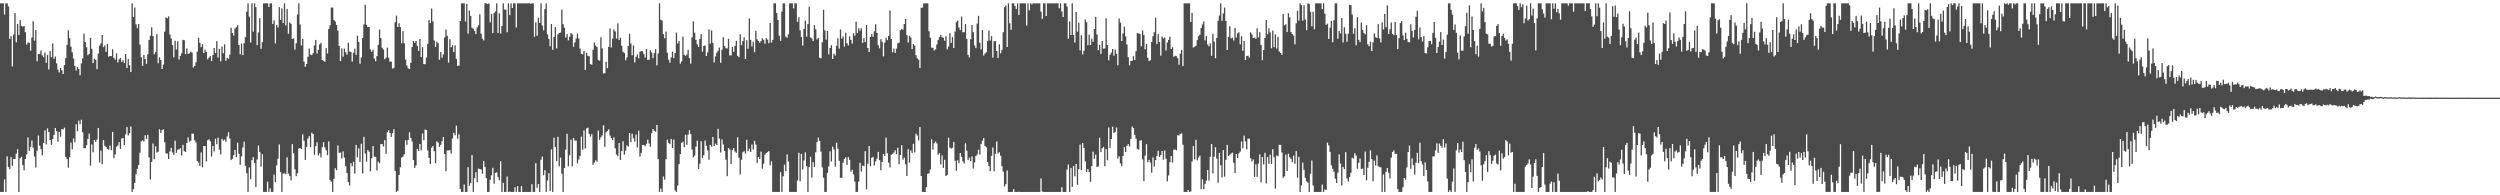 <?xml version="1.0" encoding="UTF-8"?>
<svg xmlns="http://www.w3.org/2000/svg" width="1920" height="150">
  <path d="M0 2.579h1v144.842H0zM1 2.579h1v144.842H1zM2 2.579h1v144.842H2zM3 11.177h1v126.598H3zM4 2.579h1v144.842H4zM5 2.579h1v117.538H5zM6 4.988h1v123.307H6zM7 29.877h1v100.018H7zM8 27.735h1v92.860H8zM9 51.008h1v76.341H9zM10 26.523h1v95.617H10zM11 9.920h1v112.074H11zM12 32.449h1v85.637H12zM13 18.329h1v96.243H13zM14 26.813h1v120.608H14zM15 15.484h1v105.953H15zM16 19.915h1v100.507H16zM17 20.526h1v106.284H17zM18 19.962h1v110.926H18zM19 24.717h1v97.398H19zM20 34.295h1v84.336H20zM21 32.596h1v72.955H21zM22 32.828h1v82.963H22zM23 38.865h1v73.949H23zM24 28.793h1v79.093H24zM25 16.271h1v97.122H25zM26 31.200h1v89.040H26zM27 23.041h1v105.626H27zM28 47.042h1v68.759H28zM29 41.558h1v62.553H29zM30 41.328h1v70.548H30zM31 38.692h1v75.845H31zM32 42.508h1v76.906H32zM33 43.917h1v66.005H33zM34 40.289h1v59.831H34zM35 48.285h1v62.625H35zM36 42.225h1v56.317H36zM37 53.283h1v48.165H37zM38 39.200h1v68.305H38zM39 44.000h1v67.214H39zM40 33.396h1v73.469H40zM41 45.181h1v58.407H41zM42 43.421h1v54.896H42zM43 48.634h1v52.185H43zM44 53.455h1v55.417H44zM45 55.661h1v45.630H45zM46 52.205h1v52.736H46zM47 54.033h1v45.080H47zM48 56.836h1v42.593H48zM49 49.953h1v48.057H49zM50 44.636h1v75.863H50zM51 34.472h1v87.692H51zM52 23.263h1v105.505H52zM53 29.360h1v91.413H53zM54 35.782h1v73.743H54zM55 40.155h1v74.633H55zM56 44.947h1v61.402H56zM57 50.568h1v58.758H57zM58 54.065h1v41.395H58zM59 51.338h1v49.472H59zM60 53.003h1v39.620H60zM61 57.811h1v37.502H61zM62 48.703h1v43.268H62zM63 44.858h1v56.791H63zM64 25.866h1v87.956H64zM65 32.316h1v81.477H65zM66 36.261h1v75.152H66zM67 42.416h1v64.303H67zM68 41.346h1v61.281H68zM69 29.085h1v98.168H69zM70 37.535h1v73.396H70zM71 48.452h1v68.500H71zM72 45.103h1v62.389H72zM73 45.934h1v63.045H73zM74 53.079h1v54.111H74zM75 41.099h1v57.152H75zM76 35.096h1v89.698H76zM77 33.355h1v82.231H77zM78 26.870h1v99.199H78zM79 36.204h1v71.362H79zM80 34.913h1v76.996H80zM81 39.849h1v73.110H81zM82 33.727h1v80.608H82zM83 43.592h1v71.302H83zM84 43.031h1v68.716H84zM85 43.108h1v72.248H85zM86 37.800h1v63.510H86zM87 44.450h1v76.979H87zM88 45.835h1v72.714H88zM89 40.948h1v71.742H89zM90 47.980h1v63.755H90zM91 45.570h1v63.586H91zM92 44.617h1v69.781H92zM93 47.520h1v58.888H93zM94 46.243h1v59.751H94zM95 48.395h1v63.065H95zM96 41.457h1v61.751H96zM97 52.236h1v45.368H97zM98 45.296h1v58.713H98zM99 50.056h1v52.299H99zM100 55.330h1v41.815H100zM101 2.579h1v144.842H101zM102 12.986h1v132.276H102zM103 5.844h1v134.627H103zM104 18.630h1v115.165H104zM105 21.616h1v108.092H105zM106 18.383h1v108.272H106zM107 34.181h1v83.123H107zM108 43.951h1v64.605H108zM109 50.636h1v57.068H109zM110 42.199h1v66.431H110zM111 45.352h1v58.542H111zM112 49.040h1v57.632H112zM113 41.736h1v61.787H113zM114 30.718h1v90.212H114zM115 27.437h1v110.372H115zM116 21.045h1v103.322H116zM117 27.690h1v82.478H117zM118 41.679h1v80.657H118zM119 40.084h1v72.314H119zM120 26.263h1v90.857H120zM121 48.580h1v67.937H121zM122 44.028h1v55.262H122zM123 46.058h1v56.037H123zM124 52.981h1v46.923H124zM125 49.590h1v49.680H125zM126 24.343h1v84.853H126zM127 13.339h1v104.457H127zM128 14.028h1v103.935H128zM129 12.548h1v109.595H129zM130 26.477h1v89.899H130zM131 29.479h1v84.082H131zM132 34.493h1v82.595H132zM133 44.048h1v74.784H133zM134 31.297h1v76.717H134zM135 37.978h1v79.359H135zM136 31.687h1v83.248H136zM137 45.764h1v68.911H137zM138 42.939h1v70.884H138zM139 40.967h1v78.419H139zM140 30.597h1v80.670H140zM141 30.856h1v85.191H141zM142 41.630h1v75.037H142zM143 37.224h1v72.621H143zM144 41.441h1v64.099H144zM145 40.992h1v67.814H145zM146 39.605h1v68.504H146zM147 40.440h1v62.161H147zM148 51.811h1v50.889H148zM149 50.637h1v57.083H149zM150 47.800h1v61.554H150zM151 39.687h1v84.057H151zM152 28.967h1v95.843H152zM153 32.881h1v94.467H153zM154 36.249h1v80.850H154zM155 33.934h1v94.576H155zM156 40.756h1v71.395H156zM157 38.158h1v74.054H157zM158 39.887h1v84.194H158zM159 45.589h1v62.153H159zM160 44.229h1v62.802H160zM161 42.957h1v65.581H161zM162 46.896h1v73.278H162zM163 42.273h1v69.815H163zM164 36.798h1v79.502H164zM165 40.770h1v65.785H165zM166 31.633h1v79.173H166zM167 44.245h1v61.437H167zM168 37.530h1v77.426H168zM169 47.154h1v71.423H169zM170 35.743h1v70.847H170zM171 40.870h1v67.095H171zM172 34.080h1v73.067H172zM173 46.709h1v62.173H173zM174 44.335h1v60.580H174zM175 45.155h1v56.336H175zM176 41.912h1v64.484H176zM177 21.333h1v101.573H177zM178 25.326h1v96.633H178zM179 27.369h1v91.826H179zM180 21.869h1v93.290H180zM181 20.911h1v99.798H181zM182 19.371h1v90.200H182zM183 34.513h1v83.646H183zM184 41.707h1v84.842H184zM185 33.493h1v86.606H185zM186 42.323h1v70.938H186zM187 33.112h1v75.660H187zM188 28.510h1v98.829H188zM189 9.042h1v123.979H189zM190 2.579h1v144.842H190zM191 12.799h1v115.818H191zM192 32.668h1v105.032H192zM193 2.579h1v120.451H193zM194 24.312h1v96.364H194zM195 2.579h1v122.617H195zM196 5.425h1v138.165H196zM197 34.665h1v87.859H197zM198 24.954h1v86.836H198zM199 13.929h1v102.667H199zM200 37.483h1v90.515H200zM201 32.362h1v85.947H201zM202 2.579h1v144.842H202zM203 2.579h1v144.842H203zM204 2.579h1v144.842H204zM205 2.579h1v136.933H205zM206 5.431h1v141.990H206zM207 2.579h1v141.984H207zM208 2.579h1v144.842H208zM209 18.390h1v129.031H209zM210 15.641h1v118.435H210zM211 33.301h1v106.642H211zM212 19.100h1v107.940H212zM213 21.126h1v100.836H213zM214 5.469h1v105.471H214zM215 15.288h1v116.844H215zM216 6.453h1v140.968H216zM217 17.734h1v115.637H217zM218 2.579h1v130.480H218zM219 19.515h1v114.168H219zM220 6.863h1v113.958H220zM221 25.847h1v107.463H221zM222 17.293h1v117.794H222zM223 18.255h1v120.306H223zM224 29.907h1v80.800H224zM225 29.461h1v88.186H225zM226 38.078h1v91.922H226zM227 33.237h1v102.019H227zM228 11.137h1v121.870H228zM229 2.579h1v111.491H229zM230 18.777h1v94.966H230zM231 34.871h1v79.595H231zM232 29.938h1v73.221H232zM233 47.331h1v60.761H233zM234 51.275h1v71.552H234zM235 49.170h1v63.655H235zM236 43.667h1v62.792H236zM237 37.336h1v67.274H237zM238 41.960h1v71.059H238zM239 42.339h1v59.555H239zM240 40.833h1v62.172H240zM241 34.916h1v83.914H241zM242 30.674h1v81.571H242zM243 41.121h1v68.131H243zM244 38.261h1v81.139H244zM245 34.129h1v83.623H245zM246 32.918h1v88.005H246zM247 46.087h1v66.962H247zM248 46.690h1v62.489H248zM249 47.468h1v65.633H249zM250 36.958h1v78.561H250zM251 41.059h1v78.119H251zM252 22.193h1v86.394H252zM253 19.428h1v119.039H253zM254 5.770h1v133.725H254zM255 5.766h1v141.655H255zM256 15.332h1v122.018H256zM257 16.534h1v112.663H257zM258 19.183h1v111.535H258zM259 23.564h1v88.157H259zM260 35.231h1v82.158H260zM261 46.905h1v70.298H261zM262 37.146h1v84.659H262zM263 43.521h1v72.735H263zM264 37.362h1v83.740H264zM265 40.162h1v87.492H265zM266 41.993h1v90.884H266zM267 32.847h1v106.864H267zM268 39.461h1v103.028H268zM269 39.966h1v85.343H269zM270 47.330h1v80.432H270zM271 40.601h1v83.585H271zM272 37.361h1v95.918H272zM273 42.114h1v69.156H273zM274 27.426h1v93.334H274zM275 32.214h1v81.722H275zM276 48.973h1v75.355H276zM277 44.140h1v66.272H277zM278 29.188h1v104.023H278zM279 18.833h1v86.304H279zM280 3.620h1v114.306H280zM281 19.058h1v105.114H281zM282 20.769h1v94.549H282zM283 20.676h1v95.868H283zM284 37.935h1v93.625H284zM285 39.776h1v81.809H285zM286 38.183h1v73.974H286zM287 44.938h1v75.333H287zM288 47.060h1v73.572H288zM289 43.095h1v87.800H289zM290 34.391h1v89.751H290zM291 22.739h1v102.661H291zM292 29.275h1v81.370H292zM293 36.664h1v73.965H293zM294 37.980h1v74.508H294zM295 45.472h1v62.106H295zM296 44.222h1v73.893H296zM297 36.597h1v64.987H297zM298 44.300h1v55.764H298zM299 47.302h1v54.864H299zM300 47.383h1v57.801H300zM301 52.682h1v49.581H301zM302 52.131h1v47.088H302zM303 17.033h1v114.235H303zM304 12.008h1v135.413H304zM305 20.802h1v125.717H305zM306 17.877h1v116.468H306zM307 20.824h1v107.652H307zM308 33.229h1v87.797H308zM309 23.905h1v96.350H309zM310 33.218h1v85.217H310zM311 45.797h1v61.935H311zM312 50.331h1v60.893H312zM313 52.445h1v55.093H313zM314 53.008h1v48.542H314zM315 48.250h1v57.638H315zM316 36.170h1v72.499H316zM317 31.425h1v91.446H317zM318 32.821h1v96.129H318zM319 31.488h1v95.593H319zM320 35.171h1v79.214H320zM321 39.125h1v76.801H321zM322 29.960h1v80.656H322zM323 43.835h1v71.638H323zM324 36.184h1v66.355H324zM325 49.086h1v58.566H325zM326 49.381h1v50.075H326zM327 44.228h1v55.671H327zM328 33.661h1v81.911H328zM329 15.391h1v105.844H329zM330 17.721h1v108.275H330zM331 6.567h1v106.906H331zM332 16.360h1v95.827H332zM333 31.087h1v85.027H333zM334 35.947h1v89.367H334zM335 32.069h1v76.486H335zM336 33.144h1v76.309H336zM337 45.916h1v66.931H337zM338 39.899h1v71.362H338zM339 44.348h1v64.109H339zM340 41.745h1v63.496H340zM341 28.848h1v89.413H341zM342 22.695h1v108.806H342zM343 27.503h1v88.132H343zM344 48.096h1v67.502H344zM345 30.123h1v85.128H345zM346 36.365h1v81.584H346zM347 34.730h1v71.697H347zM348 39.999h1v62.044H348zM349 34.813h1v69.108H349zM350 45.264h1v51.247H350zM351 50.472h1v56.067H351zM352 50.389h1v52.758H352zM353 16.105h1v128.936H353zM354 2.579h1v144.842H354zM355 2.579h1v144.842H355zM356 2.579h1v139.157H356zM357 16.483h1v130.938H357zM358 2.905h1v144.516H358zM359 25.836h1v102.595H359zM360 8.126h1v134.549H360zM361 12.226h1v128.423H361zM362 21.225h1v97.830H362zM363 22.180h1v125.241H363zM364 23.741h1v113.116H364zM365 26.091h1v106.140H365zM366 21.033h1v118.961H366zM367 19.457h1v109.972H367zM368 10.953h1v119.007H368zM369 25.870h1v104.290H369zM370 29.714h1v103.701H370zM371 31.086h1v92.586H371zM372 2.579h1v125.575H372zM373 2.579h1v134.291H373zM374 3.118h1v144.303H374zM375 2.579h1v144.842H375zM376 17.143h1v120.952H376zM377 10.628h1v124.036H377zM378 25.389h1v103.471H378zM379 10.061h1v131.020H379zM380 8.785h1v124.030H380zM381 2.579h1v129.758H381zM382 25.285h1v110.740H382zM383 10.248h1v128.115H383zM384 25.776h1v97.964H384zM385 19.986h1v127.435H385zM386 2.579h1v137.836H386zM387 7.267h1v140.153H387zM388 7.432h1v139.989H388zM389 24.775h1v110.805H389zM390 2.579h1v144.842H390zM391 11.612h1v135.470H391zM392 2.579h1v144.842H392zM393 6.097h1v141.324H393zM394 2.579h1v144.842H394zM395 2.579h1v141.227H395zM396 21.029h1v126.392H396zM397 2.579h1v140.379H397zM398 2.579h1v144.842H398zM399 2.579h1v144.842H399zM400 2.579h1v140.343H400zM401 2.579h1v144.842H401zM402 2.579h1v144.842H402zM403 2.579h1v144.842H403zM404 2.579h1v144.842H404zM405 2.579h1v144.842H405zM406 2.579h1v144.842H406zM407 2.904h1v144.517H407zM408 2.579h1v138.904H408zM409 2.579h1v144.842H409zM410 28.231h1v119.189H410zM411 17.191h1v108.080H411zM412 27.474h1v116.788H412zM413 13.694h1v127.693H413zM414 17.549h1v129.872H414zM415 2.579h1v120.087H415zM416 19.531h1v100.749H416zM417 23.284h1v111.265H417zM418 7.021h1v123.677H418zM419 2.579h1v144.842H419zM420 26.485h1v112.179H420zM421 29.863h1v103.178H421zM422 35.524h1v111.069H422zM423 18.423h1v96.285H423zM424 38.262h1v109.159H424zM425 28.410h1v77.308H425zM426 20.810h1v92.118H426zM427 37.190h1v86.587H427zM428 26.430h1v78.631H428zM429 25.341h1v102.442H429zM430 24.959h1v96.009H430zM431 7.403h1v125.994H431zM432 18.570h1v128.851H432zM433 21.236h1v107.802H433zM434 28.826h1v86.122H434zM435 26.151h1v76.595H435zM436 31.003h1v96.665H436zM437 28.257h1v90.911H437zM438 25.324h1v81.953H438zM439 26.396h1v101.397H439zM440 35.898h1v70.081H440zM441 32.538h1v75.452H441zM442 29.465h1v78.533H442zM443 25.786h1v99.748H443zM444 29.558h1v92.902H444zM445 37.321h1v82.533H445zM446 41.349h1v63.577H446zM447 41.822h1v73.155H447zM448 39.206h1v60.915H448zM449 53.729h1v60.281H449zM450 40.612h1v58.013H450zM451 42.871h1v55.154H451zM452 43.309h1v59.520H452zM453 49.202h1v55.727H453zM454 49.718h1v53.281H454zM455 38.182h1v88.405H455zM456 32.616h1v92.224H456zM457 35.056h1v88.089H457zM458 36.096h1v88.063H458zM459 46.147h1v54.132H459zM460 46.529h1v60.877H460zM461 28.645h1v76.802H461zM462 37.241h1v66.764H462zM463 56.434h1v39.778H463zM464 56.229h1v56.502H464zM465 47.467h1v54.152H465zM466 52.306h1v48.302H466zM467 35.929h1v63.395H467zM468 21.936h1v82.148H468zM469 36.435h1v69.705H469zM470 29.677h1v77.964H470zM471 22.611h1v82.867H471zM472 24.160h1v89.765H472zM473 29.567h1v89.191H473zM474 17.948h1v101.914H474zM475 30.698h1v79.194H475zM476 29.001h1v93.832H476zM477 35.175h1v80.824H477zM478 39.789h1v68.733H478zM479 40.663h1v78.043H479zM480 46.285h1v69.388H480zM481 44.152h1v67.496H481zM482 35.345h1v77.260H482zM483 25.903h1v76.261H483zM484 33.381h1v75.855H484zM485 42.441h1v60.270H485zM486 34.924h1v71.189H486zM487 47.986h1v60.823H487zM488 43.647h1v59.668H488zM489 41.818h1v71.436H489zM490 44.776h1v55.559H490zM491 39.805h1v80.450H491zM492 39.163h1v78.265H492zM493 39.433h1v72.030H493zM494 41.622h1v69.730H494zM495 44.216h1v68.105H495zM496 37.551h1v72.902H496zM497 46.023h1v61.248H497zM498 45.857h1v64.348H498zM499 38.674h1v73.998H499zM500 40.236h1v62.111H500zM501 44.681h1v54.457H501zM502 40.826h1v59.704H502zM503 37.679h1v63.504H503zM504 50.198h1v45.757H504zM505 41.072h1v81.164H505zM506 2.579h1v144.842H506zM507 15.083h1v129.717H507zM508 15.801h1v131.620H508zM509 26.192h1v109.405H509zM510 29.392h1v108.617H510zM511 24.280h1v98.011H511zM512 40.459h1v66.829H512zM513 45.739h1v64.053H513zM514 48.203h1v62.486H514zM515 44.050h1v62.612H515zM516 39.624h1v74.053H516zM517 44.641h1v62.509H517zM518 40.730h1v105.518H518zM519 25.030h1v122.391H519zM520 33.428h1v109.097H520zM521 31.387h1v94.665H521zM522 48.909h1v69.422H522zM523 47.220h1v62.489H523zM524 28.035h1v80.795H524zM525 42.099h1v70.963H525zM526 42.894h1v60.584H526zM527 41.936h1v69.255H527zM528 38.257h1v65.154H528zM529 44.640h1v55.365H529zM530 48.828h1v54.238H530zM531 28.692h1v86.110H531zM532 16.453h1v104.324H532zM533 25.164h1v94.329H533zM534 30.641h1v82.067H534zM535 34.053h1v73.959H535zM536 35.970h1v93.881H536zM537 29.919h1v95.775H537zM538 26.218h1v82.275H538zM539 39.778h1v81.579H539zM540 35.327h1v83.895H540zM541 34.878h1v73.056H541zM542 43.005h1v68.918H542zM543 40.279h1v75.212H543zM544 22.591h1v100.019H544zM545 33.538h1v77.773H545zM546 23.401h1v89.184H546zM547 32.941h1v72.232H547zM548 47.948h1v64.218H548zM549 43.351h1v66.916H549zM550 40.412h1v70.932H550zM551 38.984h1v59.941H551zM552 36.569h1v69.832H552zM553 48.166h1v68.991H553zM554 38.220h1v68.838H554zM555 28.584h1v82.420H555zM556 35.392h1v80.617H556zM557 37.036h1v85.544H557zM558 37.231h1v98.018H558zM559 29.765h1v83.882H559zM560 42.478h1v72.323H560zM561 42.581h1v83.306H561zM562 36.033h1v79.243H562zM563 39.760h1v73.997H563zM564 35.258h1v81.093H564zM565 31.347h1v86.071H565zM566 42.833h1v62.596H566zM567 43.951h1v77.158H567zM568 26.312h1v107.650H568zM569 34.670h1v88.018H569zM570 31.487h1v85.504H570zM571 28.629h1v87.475H571zM572 45.372h1v72.575H572zM573 30.898h1v76.474H573zM574 37.428h1v78.719H574zM575 14.126h1v100.018H575zM576 30.614h1v86.097H576zM577 35.613h1v75.365H577zM578 31.984h1v82.791H578zM579 40.054h1v68.122H579zM580 23.671h1v87.382H580zM581 30.218h1v94.857H581zM582 31.521h1v89.084H582zM583 32.816h1v89.286H583zM584 31.565h1v84.868H584zM585 29.467h1v100.053H585zM586 30.613h1v95.127H586zM587 33.575h1v85.151H587zM588 29.272h1v88.221H588zM589 30.397h1v86.397H589zM590 33.171h1v82.851H590zM591 17.622h1v109.251H591zM592 32.672h1v91.250H592zM593 30.663h1v116.758H593zM594 2.579h1v144.842H594zM595 2.579h1v144.842H595zM596 9.944h1v137.477H596zM597 15.328h1v132.093H597zM598 27.423h1v119.997H598zM599 31.331h1v100.854H599zM600 8.872h1v138.549H600zM601 2.579h1v132.788H601zM602 2.618h1v123.791H602zM603 28.089h1v103.288H603zM604 28.974h1v89.652H604zM605 26.295h1v97.753H605zM606 2.579h1v144.842H606zM607 2.579h1v144.842H607zM608 2.579h1v144.842H608zM609 6.413h1v141.008H609zM610 2.579h1v144.842H610zM611 2.579h1v144.842H611zM612 16.685h1v121.963H612zM613 13.204h1v104.119H613zM614 23.279h1v116.008H614zM615 28.470h1v89.685H615zM616 35.002h1v95.241H616zM617 22.238h1v101.008H617zM618 15.784h1v101.231H618zM619 28.171h1v99.393H619zM620 18.496h1v128.925H620zM621 5.159h1v123.143H621zM622 28.715h1v91.698H622zM623 29.539h1v106.843H623zM624 31.543h1v92.920H624zM625 19.238h1v108.895H625zM626 22.489h1v94.481H626zM627 30.310h1v78.865H627zM628 29.111h1v76.521H628zM629 44.301h1v63.907H629zM630 44.758h1v71.661H630zM631 32.457h1v96.095H631zM632 7.497h1v128.951H632zM633 23.402h1v124.019H633zM634 30.429h1v116.992H634zM635 23.829h1v108.927H635zM636 41.757h1v86.053H636zM637 36.886h1v79.289H637zM638 34.689h1v89.359H638zM639 45.311h1v67.389H639zM640 41.204h1v73.663H640zM641 42.575h1v85.401H641zM642 35.117h1v74.524H642zM643 29.429h1v84.723H643zM644 37.359h1v86.195H644zM645 22.647h1v113.804H645zM646 29.586h1v107.090H646zM647 28.004h1v97.019H647zM648 35.793h1v86.272H648zM649 25.066h1v95.762H649zM650 33.169h1v93.514H650zM651 34.862h1v85.811H651zM652 27.936h1v94.839H652zM653 30.608h1v101.217H653zM654 33.500h1v96.901H654zM655 25.563h1v108.427H655zM656 27.445h1v111.961H656zM657 16.576h1v130.845H657zM658 25.416h1v122.005H658zM659 21.709h1v117.747H659zM660 23.608h1v101.328H660zM661 21.587h1v110.208H661zM662 32.913h1v94.209H662zM663 29.173h1v98.543H663zM664 32.274h1v83.774H664zM665 19.183h1v126.227H665zM666 36.856h1v88.896H666zM667 39.931h1v72.227H667zM668 28.417h1v99.179H668zM669 26.138h1v95.072H669zM670 28.290h1v92.173H670zM671 23.940h1v103.159H671zM672 18.624h1v105.342H672zM673 25.272h1v96.619H673zM674 34.651h1v81.978H674zM675 37.134h1v85.857H675zM676 30.080h1v100.702H676zM677 32.043h1v92.343H677zM678 43.324h1v75.061H678zM679 32.735h1v87.066H679zM680 29.011h1v76.687H680zM681 30.816h1v86.942H681zM682 27.577h1v97.277H682zM683 8.088h1v120.436H683zM684 30.022h1v88.897H684zM685 40.178h1v77.930H685zM686 37.339h1v79.741H686zM687 40.674h1v74.725H687zM688 37.380h1v81.057H688zM689 33.271h1v80.171H689zM690 32.771h1v93.381H690zM691 23.220h1v95.882H691zM692 22.317h1v89.216H692zM693 22.824h1v99.848H693zM694 18.452h1v102.601H694zM695 14.589h1v111.536H695zM696 27.005h1v108.087H696zM697 32.665h1v81.969H697zM698 27.388h1v97.468H698zM699 28.810h1v86.713H699zM700 37.723h1v79.673H700zM701 33.776h1v76.663H701zM702 35.001h1v82.039H702zM703 42.404h1v60.285H703zM704 44.859h1v59.236H704zM705 45.758h1v62.103H705zM706 52.270h1v45.273H706zM707 5.984h1v129.170H707zM708 5.717h1v141.704H708zM709 2.579h1v144.842H709zM710 2.579h1v144.842H710zM711 2.579h1v141.112H711zM712 2.579h1v130.907H712zM713 24.034h1v109.185H713zM714 29.055h1v101.069H714zM715 36.508h1v70.504H715zM716 36.745h1v78.164H716zM717 38.813h1v71.198H717zM718 37.876h1v70.772H718zM719 34.162h1v75.907H719zM720 30.639h1v88.241H720zM721 28.550h1v89.077H721zM722 26.740h1v99.463H722zM723 28.474h1v90.871H723zM724 29.006h1v99.930H724zM725 31.262h1v91.473H725zM726 27.817h1v107.417H726zM727 37.863h1v96.438H727zM728 35.732h1v70.056H728zM729 25.499h1v87.846H729zM730 32.899h1v81.300H730zM731 28.499h1v85.027H731zM732 36.871h1v72.099H732zM733 24.244h1v99.270H733zM734 17.034h1v114.185H734zM735 15.757h1v107.394H735zM736 21.224h1v104.143H736zM737 23.167h1v94.335H737zM738 12.673h1v107.750H738zM739 24.848h1v99.097H739zM740 24.720h1v100.818H740zM741 18.461h1v91.642H741zM742 29.938h1v85.852H742zM743 42.214h1v80.790H743zM744 44.084h1v76.982H744zM745 30.092h1v93.650H745zM746 19.236h1v100.912H746zM747 24.746h1v104.726H747zM748 34.990h1v89.718H748zM749 36.985h1v82.887H749zM750 18.099h1v100.531H750zM751 12.165h1v102.823H751zM752 32.889h1v85.820H752zM753 37.936h1v72.693H753zM754 23.117h1v84.988H754zM755 42.643h1v63.408H755zM756 41.162h1v70.931H756zM757 40.049h1v73.065H757zM758 31.365h1v93.026H758zM759 23.372h1v104.002H759zM760 31.150h1v100.263H760zM761 27.754h1v91.962H761zM762 44.229h1v69.073H762zM763 31.663h1v99.921H763zM764 31.519h1v86.590H764zM765 39.167h1v69.483H765zM766 44.552h1v73.336H766zM767 34.064h1v82.764H767zM768 40.902h1v78.688H768zM769 38.321h1v89.359H769zM770 24.744h1v107.119H770zM771 5.461h1v137.694H771zM772 4.327h1v137.143H772zM773 36.100h1v94.833H773zM774 2.579h1v144.842H774zM775 17.882h1v129.539H775zM776 22.922h1v124.499H776zM777 2.579h1v144.842H777zM778 2.579h1v142.685H778zM779 4.631h1v142.790H779zM780 6.837h1v140.584H780zM781 2.579h1v144.842H781zM782 11.495h1v135.752H782zM783 2.579h1v144.842H783zM784 2.579h1v144.842H784zM785 2.579h1v144.842H785zM786 2.579h1v144.842H786zM787 2.579h1v144.842H787zM788 19.611h1v127.810H788zM789 2.579h1v144.842H789zM790 7.946h1v139.475H790zM791 2.579h1v144.842H791zM792 3.373h1v144.048H792zM793 2.579h1v144.842H793zM794 2.579h1v144.842H794zM795 2.579h1v144.842H795zM796 2.579h1v144.842H796zM797 2.579h1v144.842H797zM798 2.579h1v144.842H798zM799 8.913h1v128.138H799zM800 14.492h1v132.590H800zM801 2.579h1v144.842H801zM802 2.579h1v144.842H802zM803 12.264h1v135.157H803zM804 2.579h1v144.842H804zM805 2.579h1v144.842H805zM806 2.579h1v144.842H806zM807 2.579h1v144.842H807zM808 2.579h1v144.842H808zM809 2.579h1v144.842H809zM810 2.579h1v144.842H810zM811 2.579h1v144.842H811zM812 2.579h1v144.842H812zM813 6.399h1v141.022H813zM814 2.579h1v144.842H814zM815 8.879h1v134.950H815zM816 13.056h1v134.364H816zM817 2.579h1v144.842H817zM818 2.579h1v144.842H818zM819 5.033h1v125.177H819zM820 29.705h1v96.644H820zM821 16.472h1v130.949H821zM822 26.896h1v102.064H822zM823 2.579h1v140.946H823zM824 26.893h1v100.584H824zM825 32.671h1v102.723H825zM826 9.260h1v116.674H826zM827 24.349h1v117.569H827zM828 17.415h1v112.396H828zM829 38.633h1v72.392H829zM830 27.073h1v103.524H830zM831 41.811h1v67.995H831zM832 38.969h1v74.641H832zM833 14.959h1v109.005H833zM834 17.054h1v115.028H834zM835 34.777h1v95.040H835zM836 26.690h1v105.428H836zM837 34.617h1v104.983H837zM838 29.670h1v97.961H838zM839 32.132h1v84.400H839zM840 22.262h1v99.711H840zM841 13.016h1v105.776H841zM842 26.502h1v101.823H842zM843 38.522h1v89.307H843zM844 34.331h1v71.442H844zM845 41.374h1v75.470H845zM846 31.469h1v82.381H846zM847 37.360h1v75.510H847zM848 37.238h1v90.386H848zM849 14.097h1v100.374H849zM850 34.540h1v88.528H850zM851 46.348h1v51.489H851zM852 42.104h1v71.500H852zM853 40.464h1v66.290H853zM854 37.643h1v59.670H854zM855 42.880h1v59.289H855zM856 38.071h1v63.145H856zM857 41.337h1v56.616H857zM858 50.139h1v71.548H858zM859 14.165h1v105.903H859zM860 17.344h1v108.159H860zM861 31.525h1v96.105H861zM862 25.676h1v94.078H862zM863 20.462h1v92.521H863zM864 27.903h1v88.900H864zM865 34.166h1v77.818H865zM866 43.936h1v66.763H866zM867 50.117h1v62.381H867zM868 46.778h1v59.883H868zM869 46.710h1v50.455H869zM870 43.174h1v55.234H870zM871 46.046h1v57.604H871zM872 39.341h1v67.176H872zM873 25.287h1v89.081H873zM874 25.691h1v89.219H874zM875 26.060h1v81.997H875zM876 35.528h1v72.149H876zM877 23.338h1v99.102H877zM878 26.794h1v112.340H878zM879 37.842h1v81.605H879zM880 33.764h1v76.912H880zM881 44.283h1v80.267H881zM882 46.907h1v75.844H882zM883 46.261h1v78.649H883zM884 32.288h1v100.389H884zM885 27.809h1v93.125H885zM886 24.774h1v103.130H886zM887 13.638h1v109.360H887zM888 33.849h1v85.875H888zM889 26.193h1v89.613H889zM890 32.246h1v88.350H890zM891 42.719h1v76.415H891zM892 28.069h1v87.910H892zM893 29.539h1v93.142H893zM894 28.826h1v86.735H894zM895 38.734h1v83.195H895zM896 32.639h1v106.645H896zM897 30.660h1v104.108H897zM898 28.205h1v96.306H898zM899 37.612h1v82.159H899zM900 36.299h1v88.538H900zM901 43.639h1v71.374H901zM902 42.790h1v72.046H902zM903 43.183h1v72.289H903zM904 44.684h1v59.128H904zM905 49.721h1v54.296H905zM906 41.194h1v61.585H906zM907 38.323h1v64.083H907zM908 50.723h1v60.440H908zM909 2.579h1v144.842H909zM910 2.579h1v144.842H910zM911 2.579h1v144.842H911zM912 2.579h1v143.322H912zM913 2.579h1v144.842H913zM914 16.916h1v130.152H914zM915 9.878h1v114.162H915zM916 36.488h1v75.734H916zM917 35.912h1v86.484H917zM918 35.167h1v72.225H918zM919 30.752h1v92.436H919zM920 27.791h1v93.184H920zM921 26.803h1v92.701H921zM922 21.578h1v123.744H922zM923 18.785h1v118.915H923zM924 16.424h1v128.880H924zM925 31.043h1v110.162H925zM926 27.749h1v110.946H926zM927 34.167h1v96.423H927zM928 35.567h1v103.158H928zM929 33.280h1v87.161H929zM930 42.859h1v67.770H930zM931 25.967h1v107.216H931zM932 31.904h1v88.398H932zM933 44.708h1v68.403H933zM934 29.139h1v92.738H934zM935 15.925h1v124.351H935zM936 11.898h1v105.539H936zM937 2.579h1v124.275H937zM938 16.022h1v120.300H938zM939 10.313h1v104.988H939zM940 5.803h1v129.884H940zM941 16.142h1v106.637H941zM942 38.334h1v72.902H942zM943 28.313h1v91.456H943zM944 20.103h1v98.762H944zM945 29.495h1v88.479H945zM946 28.914h1v88.267H946zM947 31.116h1v93.901H947zM948 21.423h1v111.443H948zM949 28.880h1v89.461H949zM950 25.557h1v95.795H950zM951 24.801h1v92.968H951zM952 33.972h1v82.433H952zM953 27.849h1v80.833H953zM954 38.979h1v74.870H954zM955 31.491h1v72.667H955zM956 46.144h1v62.507H956zM957 42.986h1v71.752H957zM958 42.777h1v63.708H958zM959 44.215h1v62.267H959zM960 24.795h1v96.767H960zM961 26.460h1v97.613H961zM962 29.163h1v93.279H962zM963 28.849h1v107.048H963zM964 29.869h1v96.263H964zM965 21.799h1v114.037H965zM966 28.730h1v96.904H966zM967 24.653h1v93.921H967zM968 34.522h1v105.631H968zM969 46.165h1v74.439H969zM970 38.408h1v87.849H970zM971 29.142h1v88.225H971zM972 15.368h1v125.470H972zM973 26.279h1v94.261H973zM974 21.679h1v104.138H974zM975 24.901h1v93.865H975zM976 37.137h1v88.836H976zM977 23.455h1v91.119H977zM978 36.216h1v84.567H978zM979 26.435h1v118.409H979zM980 37.342h1v82.035H980zM981 28.385h1v91.621H981zM982 39.523h1v71.726H982zM983 40.679h1v70.573H983zM984 42.095h1v74.985H984zM985 10.676h1v125.861H985zM986 19.384h1v116.049H986zM987 18.632h1v100.125H987zM988 24.609h1v106.745H988zM989 10.185h1v107.890H989zM990 13.322h1v107.476H990zM991 24.620h1v97.367H991zM992 26.126h1v98.495H992zM993 27.336h1v92.131H993zM994 34.037h1v91.736H994zM995 17.943h1v98.147H995zM996 8.262h1v128.183H996zM997 15.870h1v104.487H997zM998 2.579h1v144.842H998zM999 3.879h1v138.477H999zM1000 15.855h1v109.048H1000zM1001 3.996h1v126.464H1001zM1002 14.963h1v121.584H1002zM1003 23.207h1v116.164H1003zM1004 2.579h1v137.716H1004zM1005 3.021h1v144.399H1005zM1006 9.116h1v124.295H1006zM1007 20.184h1v103.132H1007zM1008 9.033h1v133.414H1008zM1009 22.466h1v124.955H1009zM1010 2.579h1v144.842H1010zM1011 2.579h1v144.842H1011zM1012 2.579h1v144.842H1012zM1013 2.579h1v144.842H1013zM1014 2.579h1v144.842H1014zM1015 7.035h1v134.797H1015zM1016 2.579h1v144.842H1016zM1017 10.501h1v134.923H1017zM1018 19.101h1v126.831H1018zM1019 18.209h1v91.368H1019zM1020 29.910h1v81.770H1020zM1021 21.310h1v95.324H1021zM1022 16.042h1v110.909H1022zM1023 32.396h1v97.234H1023zM1024 15.577h1v116.258H1024zM1025 2.579h1v134.643H1025zM1026 2.579h1v138.035H1026zM1027 29.761h1v102.851H1027zM1028 23.832h1v94.742H1028zM1029 25.630h1v100.039H1029zM1030 13.762h1v128.619H1030zM1031 32.599h1v95.573H1031zM1032 21.007h1v108.865H1032zM1033 25.917h1v90.968H1033zM1034 32.061h1v104.976H1034zM1035 25.824h1v113.542H1035zM1036 3.619h1v132.386H1036zM1037 3.955h1v128.758H1037zM1038 11.161h1v109.906H1038zM1039 25.938h1v95.902H1039zM1040 21.641h1v96.064H1040zM1041 34.762h1v84.797H1041zM1042 13.143h1v116.453H1042zM1043 30.577h1v94.468H1043zM1044 32.361h1v89.377H1044zM1045 17.332h1v112.388H1045zM1046 22.984h1v106.434H1046zM1047 25.295h1v109.226H1047zM1048 26.357h1v90.041H1048zM1049 19.425h1v119.087H1049zM1050 34.038h1v94.760H1050zM1051 35.466h1v88.835H1051zM1052 32.034h1v83.442H1052zM1053 39.196h1v83.008H1053zM1054 32.499h1v106.761H1054zM1055 25.630h1v97.697H1055zM1056 28.514h1v98.636H1056zM1057 29.173h1v90.148H1057zM1058 18.591h1v109.152H1058zM1059 29.427h1v98.779H1059zM1060 32.627h1v95.914H1060zM1061 17.135h1v130.286H1061zM1062 22.637h1v111.337H1062zM1063 10.627h1v136.794H1063zM1064 20.870h1v111.101H1064zM1065 4.123h1v124.940H1065zM1066 26.118h1v106.533H1066zM1067 22.472h1v114.585H1067zM1068 17.285h1v103.803H1068zM1069 26.009h1v90.691H1069zM1070 27.046h1v88.515H1070zM1071 16.967h1v101.384H1071zM1072 26.866h1v91.257H1072zM1073 37.683h1v107.574H1073zM1074 29.281h1v118.140H1074zM1075 17.764h1v129.657H1075zM1076 16.275h1v131.146H1076zM1077 27.211h1v116.618H1077zM1078 30.809h1v105.925H1078zM1079 25.117h1v112.930H1079zM1080 29.855h1v98.634H1080zM1081 32.321h1v84.384H1081zM1082 32.459h1v79.250H1082zM1083 18.621h1v111.081H1083zM1084 23.700h1v97.962H1084zM1085 28.754h1v98.046H1085zM1086 22.981h1v111.181H1086zM1087 12.883h1v112.031H1087zM1088 8.226h1v109.136H1088zM1089 30.149h1v95.169H1089zM1090 21.078h1v88.477H1090zM1091 28.465h1v95.334H1091zM1092 31.885h1v94.448H1092zM1093 27.731h1v107.492H1093zM1094 40.662h1v84.078H1094zM1095 41.138h1v89.456H1095zM1096 36.329h1v103.055H1096zM1097 31.596h1v115.825H1097zM1098 31.409h1v116.012H1098zM1099 33.962h1v113.459H1099zM1100 25.240h1v94.799H1100zM1101 16.840h1v103.291H1101zM1102 29.064h1v86.398H1102zM1103 40.727h1v69.402H1103zM1104 36.062h1v81.338H1104zM1105 31.972h1v78.241H1105zM1106 24.653h1v87.252H1106zM1107 34.586h1v78.894H1107zM1108 30.401h1v76.527H1108zM1109 44.981h1v68.257H1109zM1110 39.881h1v70.297H1110zM1111 26.674h1v110.486H1111zM1112 2.579h1v144.842H1112zM1113 2.579h1v143.508H1113zM1114 7.562h1v139.859H1114zM1115 11.266h1v128.234H1115zM1116 22.923h1v106.478H1116zM1117 18.784h1v128.637H1117zM1118 25.203h1v90.252H1118zM1119 40.359h1v69.514H1119zM1120 45.613h1v71.602H1120zM1121 27.230h1v87.564H1121zM1122 38.905h1v77.909H1122zM1123 38.891h1v69.957H1123zM1124 27.964h1v95.063H1124zM1125 20.137h1v111.995H1125zM1126 9.868h1v137.553H1126zM1127 25.865h1v114.085H1127zM1128 4.195h1v121.857H1128zM1129 36.289h1v96.111H1129zM1130 12.702h1v109.671H1130zM1131 23.022h1v116.405H1131zM1132 31.600h1v81.839H1132zM1133 41.611h1v69.022H1133zM1134 34.958h1v80.115H1134zM1135 43.502h1v70.536H1135zM1136 22.173h1v94.199H1136zM1137 2.579h1v124.337H1137zM1138 8.759h1v129.975H1138zM1139 6.008h1v120.135H1139zM1140 16.994h1v106.720H1140zM1141 25.844h1v93.275H1141zM1142 26.354h1v105.651H1142zM1143 33.561h1v82.493H1143zM1144 33.569h1v85.637H1144zM1145 35.723h1v90.154H1145zM1146 35.232h1v88.217H1146zM1147 27.911h1v91.693H1147zM1148 27.708h1v91.068H1148zM1149 19.885h1v105.643H1149zM1150 18.472h1v107.960H1150zM1151 25.444h1v90.251H1151zM1152 35.196h1v95.633H1152zM1153 27.635h1v90.108H1153zM1154 25.878h1v95.940H1154zM1155 29.012h1v91.655H1155zM1156 31.139h1v76.496H1156zM1157 30.275h1v78.374H1157zM1158 33.638h1v85.736H1158zM1159 39.818h1v70.429H1159zM1160 46.517h1v70.728H1160zM1161 33.572h1v83.132H1161zM1162 2.579h1v144.842H1162zM1163 2.579h1v138.583H1163zM1164 2.579h1v144.842H1164zM1165 4.699h1v142.722H1165zM1166 7.639h1v139.782H1166zM1167 2.579h1v144.842H1167zM1168 5.466h1v141.955H1168zM1169 3.309h1v144.112H1169zM1170 17.826h1v129.595H1170zM1171 14.150h1v113.861H1171zM1172 4.303h1v122.474H1172zM1173 15.804h1v109.671H1173zM1174 14.686h1v107.733H1174zM1175 2.579h1v123.663H1175zM1176 11.945h1v132.422H1176zM1177 6.670h1v129.027H1177zM1178 17.732h1v107.456H1178zM1179 38.698h1v83.658H1179zM1180 14.145h1v120.935H1180zM1181 2.579h1v144.842H1181zM1182 2.579h1v141.837H1182zM1183 2.579h1v141.017H1183zM1184 7.145h1v121.170H1184zM1185 10.376h1v107.246H1185zM1186 13.459h1v128.295H1186zM1187 2.579h1v144.842H1187zM1188 2.579h1v144.842H1188zM1189 2.579h1v144.842H1189zM1190 2.579h1v138.471H1190zM1191 14.812h1v124.587H1191zM1192 2.579h1v144.842H1192zM1193 6.660h1v133.320H1193zM1194 2.579h1v144.842H1194zM1195 9.356h1v138.065H1195zM1196 6.804h1v126.484H1196zM1197 10.242h1v128.491H1197zM1198 15.169h1v132.252H1198zM1199 2.579h1v144.842H1199zM1200 2.579h1v144.842H1200zM1201 2.579h1v144.842H1201zM1202 2.579h1v144.842H1202zM1203 2.579h1v144.842H1203zM1204 4.322h1v143.099H1204zM1205 2.579h1v144.842H1205zM1206 2.579h1v144.842H1206zM1207 2.579h1v144.842H1207zM1208 8.984h1v138.437H1208zM1209 2.579h1v144.842H1209zM1210 2.579h1v144.842H1210zM1211 2.579h1v144.842H1211zM1212 2.579h1v144.842H1212zM1213 2.579h1v144.842H1213zM1214 2.579h1v144.842H1214zM1215 2.579h1v144.842H1215zM1216 2.579h1v144.842H1216zM1217 8.471h1v138.950H1217zM1218 2.579h1v144.842H1218zM1219 2.579h1v144.209H1219zM1220 2.579h1v144.842H1220zM1221 6.914h1v140.507H1221zM1222 12.618h1v134.802H1222zM1223 20.566h1v125.509H1223zM1224 18.844h1v116.959H1224zM1225 2.579h1v144.842H1225zM1226 12.545h1v120.636H1226zM1227 2.579h1v136.680H1227zM1228 5.885h1v132.327H1228zM1229 23.859h1v112.481H1229zM1230 36.832h1v100.998H1230zM1231 17.132h1v95.830H1231zM1232 29.716h1v117.705H1232zM1233 2.579h1v125.857H1233zM1234 28.210h1v93.298H1234zM1235 28.873h1v100.597H1235zM1236 33.771h1v90.393H1236zM1237 27.579h1v97.463H1237zM1238 4.875h1v131.263H1238zM1239 12.851h1v123.667H1239zM1240 4.213h1v143.208H1240zM1241 13.166h1v120.058H1241zM1242 10.396h1v114.131H1242zM1243 22.655h1v103.788H1243zM1244 34.637h1v87.809H1244zM1245 28.611h1v86.413H1245zM1246 18.287h1v107.355H1246zM1247 20.370h1v113.226H1247zM1248 31.735h1v79.634H1248zM1249 36.446h1v73.253H1249zM1250 29.187h1v101.857H1250zM1251 8.707h1v125.627H1251zM1252 21.696h1v103.864H1252zM1253 44.326h1v70.614H1253zM1254 44.690h1v52.106H1254zM1255 30.421h1v71.478H1255zM1256 28.846h1v106.799H1256zM1257 33.764h1v77.631H1257zM1258 25.041h1v77.247H1258zM1259 40.152h1v62.461H1259zM1260 42.285h1v77.130H1260zM1261 39.370h1v71.939H1261zM1262 32.921h1v75.638H1262zM1263 19.752h1v94.071H1263zM1264 21.112h1v97.381H1264zM1265 9.728h1v129.831H1265zM1266 19.324h1v110.883H1266zM1267 31.055h1v97.773H1267zM1268 33.703h1v85.621H1268zM1269 17.188h1v100.958H1269zM1270 33.005h1v68.618H1270zM1271 49.170h1v55.453H1271zM1272 46.111h1v59.470H1272zM1273 49.795h1v47.764H1273zM1274 41.104h1v61.909H1274zM1275 45.853h1v65.189H1275zM1276 39.846h1v69.219H1276zM1277 17.753h1v98.898H1277zM1278 18.430h1v105.491H1278zM1279 15.769h1v98.450H1279zM1280 39.173h1v82.252H1280zM1281 37.001h1v93.174H1281zM1282 9.560h1v104.217H1282zM1283 30.789h1v93.135H1283zM1284 33.669h1v76.901H1284zM1285 25.537h1v96.087H1285zM1286 32.047h1v84.322H1286zM1287 35.742h1v79.772H1287zM1288 31.543h1v85.737H1288zM1289 28.750h1v88.019H1289zM1290 30.545h1v81.076H1290zM1291 39.644h1v88.242H1291zM1292 28.367h1v97.438H1292zM1293 18.436h1v103.154H1293zM1294 8.681h1v107.564H1294zM1295 39.015h1v67.545H1295zM1296 38.279h1v73.528H1296zM1297 32.194h1v76.135H1297zM1298 39.501h1v81.221H1298zM1299 37.080h1v98.289H1299zM1300 36.805h1v93.519H1300zM1301 23.364h1v91.288H1301zM1302 39.831h1v88.701H1302zM1303 19.783h1v113.805H1303zM1304 44.352h1v82.366H1304zM1305 39.872h1v89.550H1305zM1306 40.093h1v83.352H1306zM1307 37.726h1v84.433H1307zM1308 38.123h1v75.774H1308zM1309 38.871h1v72.261H1309zM1310 42.591h1v66.392H1310zM1311 42.988h1v73.944H1311zM1312 40.111h1v65.336H1312zM1313 13.283h1v134.138H1313zM1314 2.579h1v144.842H1314zM1315 2.579h1v144.842H1315zM1316 2.579h1v144.842H1316zM1317 14.381h1v133.039H1317zM1318 25.705h1v107.214H1318zM1319 15.593h1v131.828H1319zM1320 14.757h1v96.863H1320zM1321 21.288h1v99.566H1321zM1322 39.806h1v81.049H1322zM1323 44.906h1v77.232H1323zM1324 43.588h1v76.256H1324zM1325 36.014h1v87.623H1325zM1326 31.809h1v96.494H1326zM1327 27.622h1v113.532H1327zM1328 15.239h1v128.235H1328zM1329 11.612h1v133.351H1329zM1330 32.977h1v98.847H1330zM1331 33.930h1v77.850H1331zM1332 17.251h1v117.874H1332zM1333 19.785h1v96.156H1333zM1334 34.668h1v86.359H1334zM1335 31.757h1v79.004H1335zM1336 41.244h1v67.417H1336zM1337 30.637h1v87.146H1337zM1338 25.219h1v90.128H1338zM1339 17.600h1v108.992H1339zM1340 22.535h1v101.048H1340zM1341 2.579h1v130.914H1341zM1342 33.116h1v104.192H1342zM1343 29.225h1v108.256H1343zM1344 18.598h1v120.985H1344zM1345 13.743h1v118.681H1345zM1346 29.173h1v87.514H1346zM1347 24.398h1v114.453H1347zM1348 33.635h1v94.551H1348zM1349 34.485h1v88.933H1349zM1350 38.836h1v83.577H1350zM1351 24.860h1v99.008H1351zM1352 16.756h1v117.680H1352zM1353 21.901h1v101.419H1353zM1354 31.742h1v85.743H1354zM1355 34.079h1v85.809H1355zM1356 29.360h1v81.306H1356zM1357 34.339h1v84.161H1357zM1358 40.594h1v79.074H1358zM1359 32.376h1v83.328H1359zM1360 39.883h1v64.334H1360zM1361 23.027h1v89.205H1361zM1362 43.438h1v59.674H1362zM1363 42.323h1v72.053H1363zM1364 13.212h1v112.633H1364zM1365 39.929h1v86.436H1365zM1366 24.992h1v102.993H1366zM1367 16.879h1v119.567H1367zM1368 16.175h1v124.233H1368zM1369 2.579h1v131.286H1369zM1370 14.579h1v118.250H1370zM1371 28.141h1v94.826H1371zM1372 22.583h1v96.887H1372zM1373 15.025h1v111.676H1373zM1374 25.886h1v90.684H1374zM1375 36.028h1v95.113H1375zM1376 29.692h1v95.117H1376zM1377 26.364h1v100.271H1377zM1378 30.745h1v111.430H1378zM1379 22.574h1v95.400H1379zM1380 33.059h1v88.770H1380zM1381 20.333h1v96.417H1381zM1382 24.266h1v96.820H1382zM1383 18.611h1v98.865H1383zM1384 25.393h1v97.549H1384zM1385 30.674h1v85.958H1385zM1386 28.725h1v92.155H1386zM1387 27.109h1v76.047H1387zM1388 26.637h1v89.545H1388zM1389 15.198h1v111.807H1389zM1390 10.204h1v113.235H1390zM1391 14.684h1v112.747H1391zM1392 15.841h1v125.315H1392zM1393 35.116h1v86.051H1393zM1394 27.609h1v103.368H1394zM1395 29.316h1v109.731H1395zM1396 38.168h1v91.973H1396zM1397 22.028h1v113.893H1397zM1398 19.836h1v109.074H1398zM1399 21.103h1v120.181H1399zM1400 21.262h1v110.648H1400zM1401 24.505h1v115.125H1401zM1402 4.450h1v142.971H1402zM1403 2.579h1v144.842H1403zM1404 2.579h1v144.842H1404zM1405 2.579h1v144.842H1405zM1406 13.386h1v120.805H1406zM1407 26.092h1v113.903H1407zM1408 2.579h1v144.842H1408zM1409 2.579h1v144.842H1409zM1410 23.478h1v115.347H1410zM1411 18.552h1v122.137H1411zM1412 12.141h1v115.836H1412zM1413 15.237h1v95.500H1413zM1414 2.579h1v144.842H1414zM1415 2.579h1v144.842H1415zM1416 2.579h1v144.842H1416zM1417 2.579h1v144.842H1417zM1418 2.579h1v144.842H1418zM1419 2.579h1v144.842H1419zM1420 4.037h1v130.875H1420zM1421 23.678h1v108.912H1421zM1422 16.153h1v116.500H1422zM1423 17.476h1v98.553H1423zM1424 20.972h1v116.287H1424zM1425 12.411h1v121.179H1425zM1426 16.225h1v126.527H1426zM1427 24.263h1v108.652H1427zM1428 22.021h1v107.541H1428zM1429 11.927h1v129.084H1429zM1430 18.255h1v101.228H1430zM1431 25.356h1v122.065H1431zM1432 25.037h1v97.133H1432zM1433 16.593h1v120.664H1433zM1434 24.835h1v108.266H1434zM1435 28.076h1v97.307H1435zM1436 17.649h1v104.660H1436zM1437 27.108h1v84.219H1437zM1438 39.635h1v84.961H1438zM1439 27.675h1v100.350H1439zM1440 22.963h1v102.262H1440zM1441 11.517h1v135.904H1441zM1442 17.678h1v129.743H1442zM1443 5.825h1v141.455H1443zM1444 16.387h1v101.001H1444zM1445 27.372h1v111.836H1445zM1446 21.637h1v109.962H1446zM1447 16.797h1v124.153H1447zM1448 30.293h1v88.546H1448zM1449 38.109h1v82.605H1449zM1450 21.394h1v97.443H1450zM1451 14.338h1v120.765H1451zM1452 32.124h1v89.950H1452zM1453 21.525h1v118.374H1453zM1454 6.373h1v131.579H1454zM1455 19.537h1v117.242H1455zM1456 33.275h1v108.188H1456zM1457 38.264h1v89.568H1457zM1458 25.723h1v112.606H1458zM1459 15.115h1v120.577H1459zM1460 20.309h1v115.493H1460zM1461 13.863h1v122.363H1461zM1462 11.819h1v126.346H1462zM1463 22.772h1v123.369H1463zM1464 11.605h1v135.816H1464zM1465 2.579h1v140.195H1465zM1466 2.579h1v144.842H1466zM1467 2.579h1v132.278H1467zM1468 6.895h1v131.315H1468zM1469 22.326h1v112.511H1469zM1470 14.248h1v113.813H1470zM1471 20.803h1v107.767H1471zM1472 24.716h1v101.729H1472zM1473 2.579h1v131.964H1473zM1474 17.350h1v111.917H1474zM1475 25.626h1v112.676H1475zM1476 24.545h1v101.528H1476zM1477 16.088h1v102.255H1477zM1478 7.520h1v126.390H1478zM1479 7.914h1v139.507H1479zM1480 7.051h1v139.016H1480zM1481 21.455h1v125.966H1481zM1482 2.579h1v142.069H1482zM1483 12.147h1v122.410H1483zM1484 14.166h1v112.114H1484zM1485 14.648h1v122.916H1485zM1486 31.939h1v100.070H1486zM1487 27.285h1v104.355H1487zM1488 15.143h1v107.203H1488zM1489 31.733h1v105.763H1489zM1490 10.642h1v117.374H1490zM1491 16.596h1v119.325H1491zM1492 8.151h1v123.417H1492zM1493 25.105h1v116.136H1493zM1494 26.964h1v102.415H1494zM1495 5.380h1v126.086H1495zM1496 3.151h1v119.187H1496zM1497 24.040h1v104.072H1497zM1498 2.579h1v136.407H1498zM1499 3.966h1v135.100H1499zM1500 2.579h1v124.343H1500zM1501 2.579h1v130.739H1501zM1502 7.345h1v120.041H1502zM1503 4.997h1v133.645H1503zM1504 2.579h1v124.011H1504zM1505 32.323h1v93.658H1505zM1506 4.564h1v138.351H1506zM1507 22.399h1v107.507H1507zM1508 19.835h1v110.881H1508zM1509 14.585h1v102.116H1509zM1510 32.999h1v84.499H1510zM1511 20.225h1v102.662H1511zM1512 24.325h1v88.163H1512zM1513 34.232h1v96.095H1513zM1514 37.365h1v80.790H1514zM1515 2.579h1v144.842H1515zM1516 2.579h1v144.842H1516zM1517 2.579h1v144.842H1517zM1518 2.579h1v144.842H1518zM1519 2.579h1v144.842H1519zM1520 2.579h1v144.842H1520zM1521 17.864h1v129.556H1521zM1522 2.579h1v144.842H1522zM1523 25.785h1v103.697H1523zM1524 19.210h1v109.378H1524zM1525 21.359h1v100.518H1525zM1526 7.903h1v139.518H1526zM1527 26.007h1v102.303H1527zM1528 36.474h1v92.895H1528zM1529 14.635h1v108.747H1529zM1530 11.294h1v135.968H1530zM1531 8.608h1v138.813H1531zM1532 15.116h1v132.305H1532zM1533 23.276h1v116.060H1533zM1534 21.046h1v126.375H1534zM1535 4.333h1v143.088H1535zM1536 23.985h1v114.609H1536zM1537 10.511h1v127.777H1537zM1538 12.666h1v109.586H1538zM1539 2.579h1v115.328H1539zM1540 3.166h1v121.232H1540zM1541 2.579h1v144.842H1541zM1542 3.662h1v143.759H1542zM1543 2.579h1v144.842H1543zM1544 2.579h1v144.842H1544zM1545 6.470h1v137.831H1545zM1546 2.579h1v144.842H1546zM1547 3.441h1v141.597H1547zM1548 2.579h1v131.533H1548zM1549 2.579h1v144.842H1549zM1550 23.809h1v108.117H1550zM1551 21.777h1v104.972H1551zM1552 28.847h1v96.544H1552zM1553 18.213h1v105.784H1553zM1554 2.579h1v142.429H1554zM1555 2.579h1v144.842H1555zM1556 14.989h1v123.159H1556zM1557 18.543h1v100.534H1557zM1558 22.536h1v108.799H1558zM1559 9.016h1v119.742H1559zM1560 2.579h1v119.479H1560zM1561 11.429h1v113.456H1561zM1562 2.579h1v119.255H1562zM1563 13.527h1v109.108H1563zM1564 18.777h1v108.339H1564zM1565 34.334h1v88.065H1565zM1566 10.921h1v125.600H1566zM1567 2.579h1v144.842H1567zM1568 2.579h1v144.842H1568zM1569 2.579h1v144.842H1569zM1570 4.949h1v131.993H1570zM1571 16.304h1v131.117H1571zM1572 6.846h1v140.575H1572zM1573 5.543h1v121.950H1573zM1574 13.942h1v133.479H1574zM1575 4.909h1v138.055H1575zM1576 7.667h1v137.132H1576zM1577 15.788h1v123.450H1577zM1578 10.949h1v135.795H1578zM1579 2.579h1v137.637H1579zM1580 2.579h1v144.842H1580zM1581 2.579h1v130.510H1581zM1582 9.177h1v136.205H1582zM1583 2.579h1v144.842H1583zM1584 16.286h1v131.135H1584zM1585 16.482h1v130.939H1585zM1586 2.579h1v144.842H1586zM1587 2.579h1v144.842H1587zM1588 2.579h1v144.842H1588zM1589 13.815h1v131.301H1589zM1590 2.579h1v134.533H1590zM1591 2.579h1v144.842H1591zM1592 2.579h1v144.842H1592zM1593 2.579h1v144.842H1593zM1594 2.579h1v144.842H1594zM1595 2.579h1v144.842H1595zM1596 2.579h1v140.483H1596zM1597 2.579h1v144.842H1597zM1598 2.579h1v144.842H1598zM1599 20.373h1v127.048H1599zM1600 2.579h1v144.842H1600zM1601 2.579h1v142.870H1601zM1602 22.646h1v124.774H1602zM1603 2.579h1v144.842H1603zM1604 2.579h1v144.842H1604zM1605 2.579h1v144.842H1605zM1606 2.579h1v144.842H1606zM1607 12.890h1v134.531H1607zM1608 2.579h1v140.020H1608zM1609 12.253h1v135.168H1609zM1610 2.579h1v144.842H1610zM1611 2.579h1v144.842H1611zM1612 2.579h1v144.842H1612zM1613 2.579h1v144.842H1613zM1614 2.579h1v144.842H1614zM1615 2.579h1v144.842H1615zM1616 8.480h1v138.941H1616zM1617 2.579h1v135.476H1617zM1618 5.770h1v141.651H1618zM1619 4.564h1v137.239H1619zM1620 13.215h1v134.206H1620zM1621 9.946h1v137.475H1621zM1622 29.463h1v87.290H1622zM1623 30.552h1v101.386H1623zM1624 2.579h1v124.258H1624zM1625 27.549h1v94.751H1625zM1626 4.273h1v136.320H1626zM1627 41.189h1v79.886H1627zM1628 13.735h1v93.003H1628zM1629 18.975h1v109.366H1629zM1630 29.634h1v78.598H1630zM1631 22.940h1v92.855H1631zM1632 31.965h1v84.583H1632zM1633 33.761h1v67.657H1633zM1634 47.240h1v67.360H1634zM1635 36.513h1v91.312H1635zM1636 38.073h1v70.414H1636zM1637 39.245h1v86.583H1637zM1638 48.802h1v53.155H1638zM1639 29.756h1v77.545H1639zM1640 44.801h1v71.998H1640zM1641 47.136h1v53.365H1641zM1642 57.921h1v44.499H1642zM1643 45.745h1v51.090H1643zM1644 43.912h1v58.807H1644zM1645 51.061h1v43.043H1645zM1646 56.011h1v37.570H1646zM1647 58.630h1v38.191H1647zM1648 51.764h1v60.499H1648zM1649 29.500h1v66.200H1649zM1650 38.791h1v76.539H1650zM1651 56.553h1v49.405H1651zM1652 48.922h1v51.543H1652zM1653 37.206h1v54.633H1653zM1654 48.354h1v46.937H1654zM1655 50.810h1v47.366H1655zM1656 60.173h1v28.685H1656zM1657 53.859h1v39.951H1657zM1658 59.447h1v33.724H1658zM1659 58.986h1v35.930H1659zM1660 48.457h1v42.778H1660zM1661 55.750h1v38.133H1661zM1662 60.821h1v31.855H1662zM1663 64.368h1v31.484H1663zM1664 50.885h1v44.741H1664zM1665 49.951h1v44.903H1665zM1666 59.183h1v29.997H1666zM1667 54.625h1v30.500H1667zM1668 50.227h1v43.313H1668zM1669 59.709h1v24.010H1669zM1670 64.331h1v27.901H1670zM1671 59.138h1v33.766H1671zM1672 62.140h1v26.861H1672zM1673 58.004h1v32.062H1673zM1674 59.503h1v28.418H1674zM1675 54.462h1v34.744H1675zM1676 66.429h1v22.870H1676zM1677 60.389h1v24.131H1677zM1678 64.078h1v26.055H1678zM1679 62.147h1v28.250H1679zM1680 60.721h1v25.838H1680zM1681 65.497h1v22.607H1681zM1682 59.582h1v23.591H1682zM1683 64.892h1v22.508H1683zM1684 61.283h1v23.956H1684zM1685 64.497h1v24.218H1685zM1686 61.407h1v27.100H1686zM1687 63.593h1v19.897H1687zM1688 64.236h1v23.524H1688zM1689 64.546h1v18.389H1689zM1690 62.173h1v24.135H1690zM1691 67.507h1v19.343H1691zM1692 67.396h1v18.799H1692zM1693 66.937h1v23.848H1693zM1694 62.171h1v25.607H1694zM1695 66.538h1v20.107H1695zM1696 64.901h1v20.456H1696zM1697 65.057h1v22.090H1697zM1698 68.025h1v20.973H1698zM1699 67.189h1v19.409H1699zM1700 65.347h1v16.971H1700zM1701 67.795h1v17.165H1701zM1702 62.068h1v24.781H1702zM1703 62.137h1v24.304H1703zM1704 65.265h1v22.430H1704zM1705 63.523h1v18.522H1705zM1706 65.514h1v17.172H1706zM1707 61.209h1v22.390H1707zM1708 64.615h1v19.289H1708zM1709 64.292h1v18.538H1709zM1710 64.359h1v20.994H1710zM1711 63.545h1v23.156H1711zM1712 65.626h1v15.397H1712zM1713 70.543h1v11.613H1713zM1714 62.754h1v17.981H1714zM1715 65.136h1v19.006H1715zM1716 64.802h1v19.174H1716zM1717 64.830h1v17.369H1717zM1718 63.429h1v19.642H1718zM1719 64.621h1v17.480H1719zM1720 66.830h1v14.900H1720zM1721 65.606h1v15.954H1721zM1722 65.194h1v17.258H1722zM1723 67.670h1v14.120H1723zM1724 66.333h1v16.713H1724zM1725 66.490h1v15.453H1725zM1726 66.202h1v14.977H1726zM1727 67.997h1v14.351H1727zM1728 65.900h1v17.971H1728zM1729 66.619h1v16.942H1729zM1730 66.753h1v17.020H1730zM1731 67.176h1v14.721H1731zM1732 68.405h1v15.128H1732zM1733 68.213h1v15.301H1733zM1734 67.991h1v16.043H1734zM1735 67.731h1v15.179H1735zM1736 68.111h1v16.126H1736zM1737 68.697h1v12.773H1737zM1738 69.391h1v13.655H1738zM1739 68.615h1v15.123H1739zM1740 67.406h1v15.949H1740zM1741 68.091h1v14.780H1741zM1742 69.446h1v14.548H1742zM1743 67.166h1v16.910H1743zM1744 68.983h1v15.053H1744zM1745 68.398h1v14.627H1745zM1746 69.053h1v12.110H1746zM1747 69.103h1v14.043H1747zM1748 68.637h1v13.675H1748zM1749 69.990h1v12.857H1749zM1750 69.948h1v10.271H1750zM1751 68.538h1v14.548H1751zM1752 68.400h1v14.529H1752zM1753 69.104h1v13.832H1753zM1754 71.408h1v9.523H1754zM1755 68.281h1v11.552H1755zM1756 68.390h1v12.380H1756zM1757 69.504h1v12.957H1757zM1758 69.014h1v12.453H1758zM1759 68.070h1v13.079H1759zM1760 69.746h1v12.295H1760zM1761 70.415h1v11.806H1761zM1762 68.628h1v11.173H1762zM1763 68.315h1v12.392H1763zM1764 69.553h1v11.015H1764zM1765 69.952h1v11.154H1765zM1766 69.829h1v10.125H1766zM1767 68.626h1v11.336H1767zM1768 70.421h1v10.499H1768zM1769 68.683h1v12.850H1769zM1770 67.835h1v12.005H1770zM1771 68.665h1v10.650H1771zM1772 69.188h1v11.536H1772zM1773 68.865h1v11.389H1773zM1774 68.892h1v10.936H1774zM1775 68.856h1v10.672H1775zM1776 69.064h1v11.817H1776zM1777 68.694h1v12.114H1777zM1778 67.977h1v12.123H1778zM1779 68.732h1v12.477H1779zM1780 68.289h1v12.564H1780zM1781 68.932h1v11.802H1781zM1782 69.396h1v12.094H1782zM1783 69.445h1v12.056H1783zM1784 68.598h1v11.613H1784zM1785 68.729h1v12.037H1785zM1786 68.272h1v12.602H1786zM1787 68.664h1v11.791H1787zM1788 69.083h1v11.939H1788zM1789 67.645h1v12.200H1789zM1790 70.194h1v10.573H1790zM1791 68.372h1v12.678H1791zM1792 68.442h1v12.110H1792zM1793 67.565h1v13.388H1793zM1794 69.015h1v12.066H1794zM1795 69.982h1v11.940H1795zM1796 68.124h1v13.093H1796zM1797 68.507h1v13.373H1797zM1798 69.921h1v11.277H1798zM1799 69.888h1v11.672H1799zM1800 68.874h1v12.420H1800zM1801 68.835h1v13.517H1801zM1802 70.408h1v12.563H1802zM1803 69.510h1v10.602H1803zM1804 68.735h1v13.554H1804zM1805 69.398h1v13.395H1805zM1806 70.232h1v11.978H1806zM1807 69.593h1v10.972H1807zM1808 68.670h1v12.517H1808zM1809 69.187h1v12.230H1809zM1810 70.533h1v11.232H1810zM1811 70.347h1v11.010H1811zM1812 69.376h1v10.722H1812zM1813 70.271h1v9.650H1813zM1814 69.347h1v11.262H1814zM1815 73.667h1v4.665H1815zM1816 73.487h1v3.414H1816zM1817 73.398h1v3.247H1817zM1818 73.820h1v2.635H1818zM1819 73.727h1v2.816H1819zM1820 74.332h1v1.392H1820zM1821 74.336h1v1.643H1821zM1822 74.684h1v1.392H1822zM1823 74.534h1v1.000H1823zM1824 74.081h1v1.040H1824zM1825 74.570h1v1.048H1825zM1826 74.612h1v1.000H1826zM1827 74.493h1v1.156H1827zM1828 74.347h1v1.000H1828zM1829 74.668h1v1.022H1829zM1830 74.962h1v1.000H1830zM1831 74.498h1v1.000H1831zM1832 74.781h1v1.000H1832zM1833 74.687h1v1.000H1833zM1834 74.764h1v1.000H1834zM1835 74.732h1v1.000H1835zM1836 74.717h1v1.000H1836zM1837 74.938h1v1.000H1837zM1838 74.750h1v1.000H1838zM1839 74.823h1v1.000H1839zM1840 74.967h1v1.000H1840zM1841 74.884h1v1.000H1841zM1842 74.644h1v1.000H1842zM1843 74.805h1v1.000H1843zM1844 74.904h1v1.000H1844zM1845 74.853h1v1.000H1845zM1846 74.806h1v1.000H1846zM1847 74.890h1v1.000H1847zM1848 74.947h1v1.000H1848zM1849 74.880h1v1.000H1849zM1850 74.759h1v1.000H1850zM1851 74.959h1v1.000H1851zM1852 74.911h1v1.000H1852zM1853 74.843h1v1.000H1853zM1854 74.900h1v1.000H1854zM1855 74.971h1v1.000H1855zM1856 74.943h1v1.000H1856zM1857 74.985h1v1.000H1857zM1858 74.955h1v1.000H1858zM1859 74.960h1v1.000H1859zM1860 74.962h1v1.000H1860zM1861 74.972h1v1.000H1861zM1862 74.940h1v1.000H1862zM1863 75.005h1v1.000H1863zM1864 74.960h1v1.000H1864zM1865 74.925h1v1.000H1865zM1866 75.015h1v1.000H1866zM1867 74.980h1v1.000H1867zM1868 74.953h1v1.000H1868zM1869 74.966h1v1.000H1869zM1870 74.973h1v1.000H1870zM1871 74.974h1v1.000H1871zM1872 74.970h1v1.000H1872zM1873 74.985h1v1.000H1873zM1874 74.996h1v1.000H1874zM1875 74.978h1v1.000H1875zM1876 74.984h1v1.000H1876zM1877 75.002h1v1.000H1877zM1878 74.985h1v1.000H1878zM1879 74.983h1v1.000H1879zM1880 74.985h1v1.000H1880zM1881 74.991h1v1.000H1881zM1882 74.989h1v1.000H1882zM1883 74.985h1v1.000H1883zM1884 74.984h1v1.000H1884zM1885 74.989h1v1.000H1885zM1886 74.983h1v1.000H1886zM1887 74.991h1v1.000H1887zM1888 74.984h1v1.000H1888zM1889 74.984h1v1.000H1889zM1890 74.998h1v1.000H1890zM1891 74.987h1v1.000H1891zM1892 74.985h1v1.000H1892zM1893 75.003h1v1.000H1893zM1894 74.991h1v1.000H1894zM1895 74.979h1v1.000H1895zM1896 74.993h1v1.000H1896zM1897 74.994h1v1.000H1897zM1898 74.988h1v1.000H1898zM1899 74.998h1v1.000H1899zM1900 74.988h1v1.000H1900zM1901 74.987h1v1.000H1901zM1902 74.996h1v1.000H1902zM1903 74.993h1v1.000H1903zM1904 74.991h1v1.000H1904zM1905 74.996h1v1.000H1905zM1906 74.992h1v1.000H1906zM1907 74.995h1v1.000H1907zM1908 74.998h1v1.000H1908zM1909 74.996h1v1.000H1909zM1910 74.997h1v1.000H1910zM1911 74.997h1v1.000H1911zM1912 74.996h1v1.000H1912zM1913 74.998h1v1.000H1913zM1914 74.996h1v1.000H1914zM1915 74.993h1v1.000H1915zM1916 74.997h1v1.000H1916zM1917 74.997h1v1.000H1917zM1918 74.996h1v1.000H1918zM1919 74.999h1v1.000H1919z" fill="#4a4a4a"></path>
</svg>
